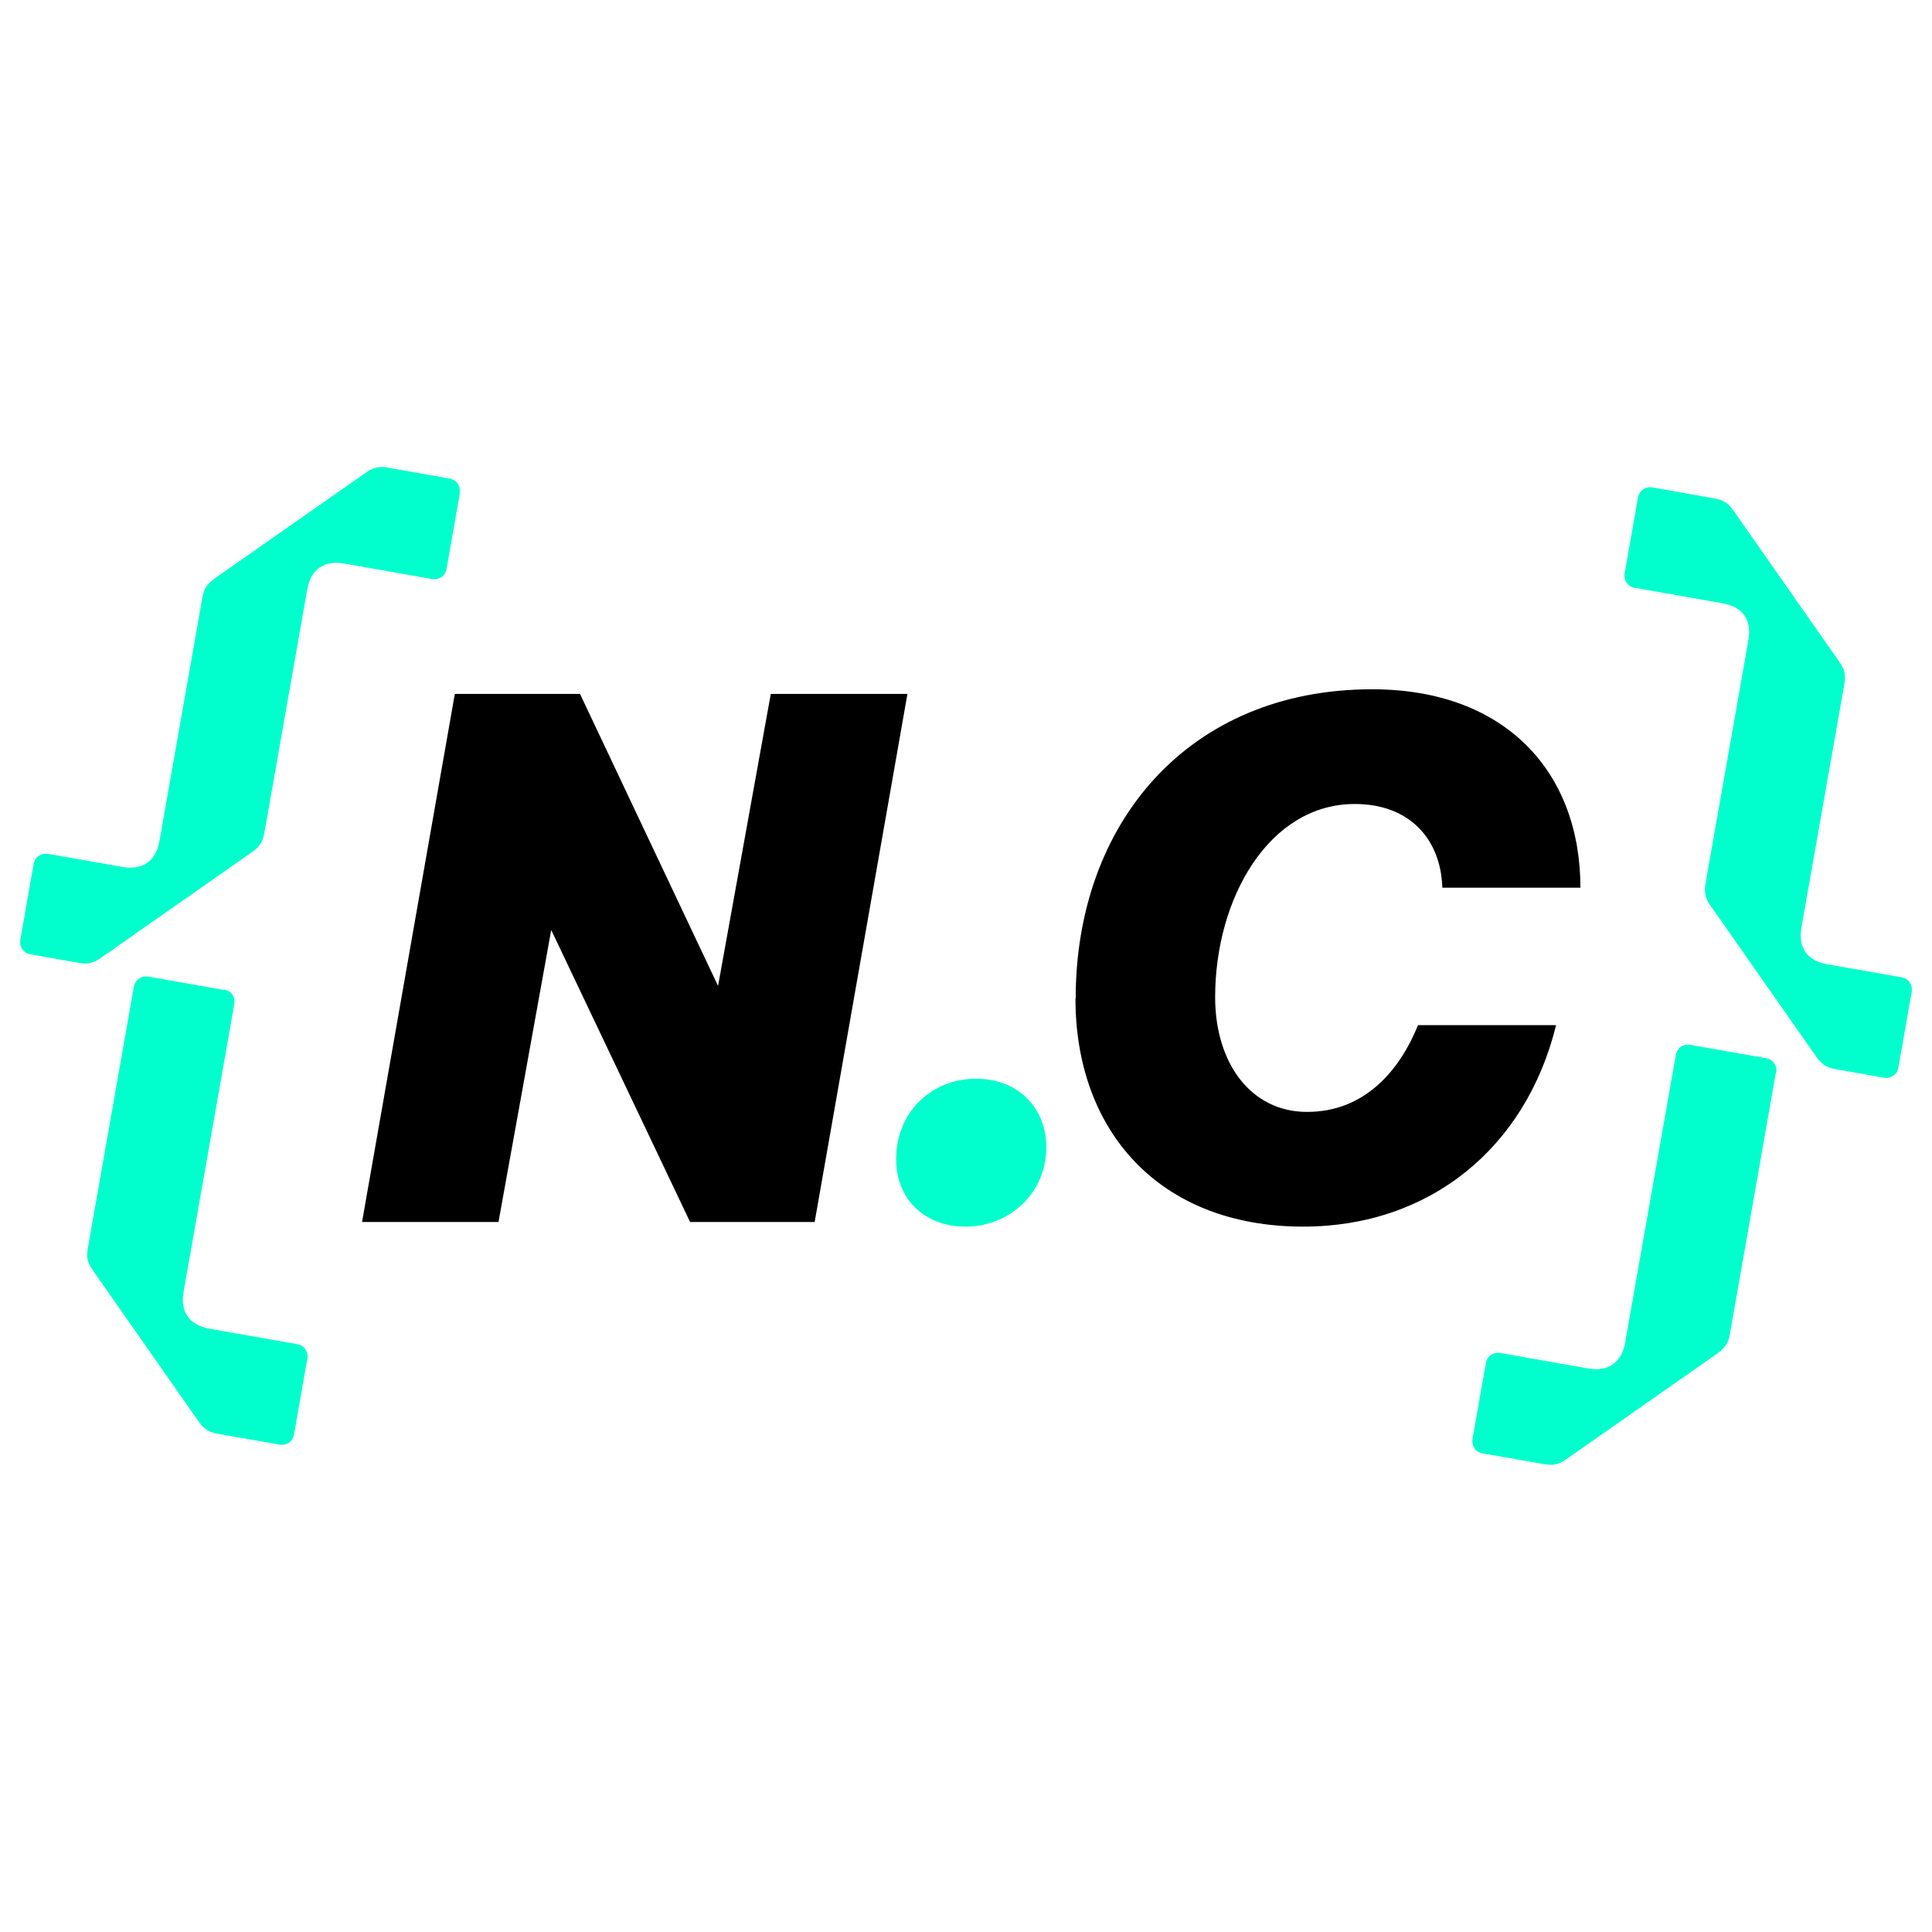<svg xmlns="http://www.w3.org/2000/svg" viewBox="0 0 96 96">
	<style>
		.theme {
			fill: #000000;
		}

		@media (prefers-color-scheme: dark) {
			.theme {
				fill: #ffffff;
			}
		}
	</style>
	<path d="M22.85,24.51l-.66,3.75c-.06,.36-.37,.57-.73,.51l-4.37-.77c-.98-.17-1.64,.29-1.82,1.27l-2.13,12.09c-.08,.46-.23,.7-.59,.96l-7.5,5.25c-.42,.3-.7,.35-1.11,.28l-2.42-.43c-.36-.06-.57-.37-.51-.73l.66-3.75c.06-.36,.37-.57,.73-.51l3.7,.65c.98,.17,1.64-.29,1.82-1.27l2.14-12.14c.07-.41,.22-.65,.64-.95l7.5-5.25c.36-.25,.64-.31,1.1-.23l3.03,.54c.36,.06,.57,.37,.51,.73Zm-11.72,24.66c.36,.06,.57,.37,.51,.73l-2.52,14.3c-.17,.98,.29,1.64,1.27,1.82l4.37,.77c.36,.06,.57,.37,.51,.73l-.66,3.75c-.06,.36-.37,.57-.73,.51l-3.03-.53c-.46-.08-.7-.23-.96-.59l-5.25-7.5c-.3-.42-.35-.7-.28-1.11l2.29-13.01c.06-.36,.37-.57,.73-.51l3.75,.66Z" fill="#0fc"/>
	<path class="theme" d="M17.99,60.72l4.61-26.24h6.22l6.86,14.51,2.62-14.51h6.79l-4.61,26.24h-6.19l-6.9-14.51-2.62,14.51h-6.79Z"/>
	<path d="M51.99,57.01c0,2.25-1.8,3.94-4.01,3.94-2.06,0-3.45-1.39-3.45-3.34,0-2.4,1.8-4.01,3.97-4.01,2.06,0,3.49,1.42,3.49,3.41Z" fill="#0fc"/>
	<path class="theme" d="M53.45,49.62c0-8.7,5.59-15.37,14.73-15.37,6.6,0,10.35,4.09,10.35,9.86h-6.86c-.08-2.44-1.65-4.16-4.35-4.16-4.27,0-6.94,4.69-6.94,9.6,0,3.26,1.76,5.7,4.57,5.7s4.57-1.99,5.51-4.31h6.86c-1.5,6.11-6.3,10.01-12.56,10.01-7.2,0-11.32-4.8-11.32-11.32Z"/>
	<path d="M88.24,53.31l-2.29,13.01c-.07,.41-.22,.65-.64,.95l-7.5,5.25c-.36,.25-.64,.31-1.1,.23l-3.03-.53c-.36-.06-.57-.37-.51-.73l.66-3.75c.06-.36,.37-.57,.73-.51l4.37,.77c.98,.17,1.64-.29,1.82-1.27l2.52-14.3c.06-.36,.37-.57,.73-.51l3.75,.66c.36,.06,.57,.37,.51,.73Zm-3.08-28.55c.46,.08,.7,.23,.96,.59l5.25,7.5c.3,.42,.35,.7,.28,1.11l-2.14,12.14c-.17,.98,.29,1.64,1.27,1.81l3.7,.65c.36,.06,.57,.37,.51,.73l-.66,3.75c-.06,.36-.37,.57-.73,.51l-2.42-.43c-.41-.07-.65-.22-.95-.64l-5.25-7.5c-.25-.36-.31-.64-.23-1.1l2.13-12.09c.17-.98-.29-1.64-1.27-1.81l-4.37-.77c-.36-.06-.57-.37-.51-.73l.66-3.75c.06-.36,.37-.57,.73-.51l3.03,.54Z" fill="#0fc"/>
</svg>
